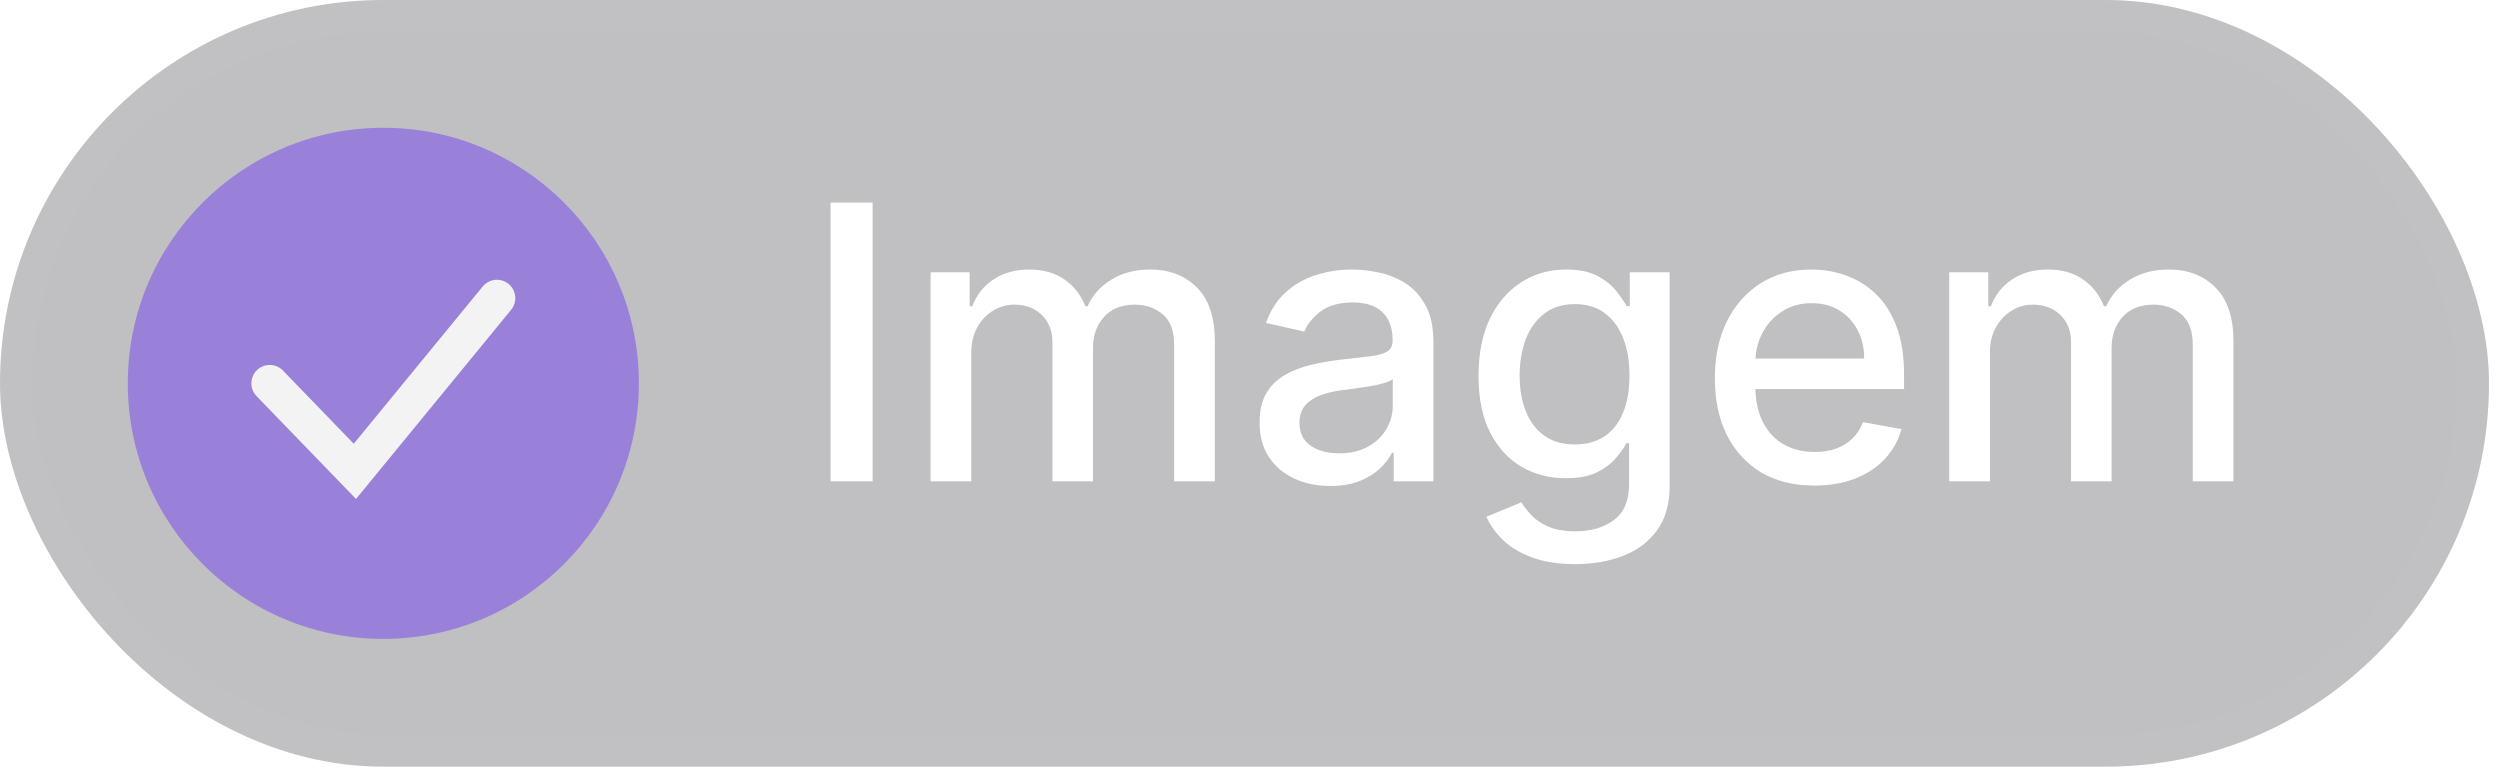 <?xml version="1.0" encoding="utf-8"?>
<svg xmlns="http://www.w3.org/2000/svg" fill="none" height="100%" overflow="visible" preserveAspectRatio="none" style="display: block;" viewBox="0 0 90 28" width="100%">
<g filter="url(#filter0_b_0_300)" id="tags">
<rect fill="#2C2A31" fill-opacity="0.3" height="27.6" rx="13.8" width="89.604"/>
<rect height="26.45" rx="13.225" stroke="white" stroke-opacity="0.02" stroke-width="1.15" width="88.454" x="0.575" y="0.575"/>
<g id="Group 2147220698">
<g filter="url(#filter1_b_0_300)" id="Ellipse 1" opacity="0.5">
<circle cx="13.8" cy="13.8" fill="#7343F3" r="9.2"/>
</g>
<path d="M17.889 10.733L12.776 16.969L9.711 13.8" id="Path" stroke="#F3F3F3" stroke-linecap="round" stroke-width="1.323"/>
</g>
<g id="Imagem">
<path d="M31.414 7.292V17.328H29.9V7.292H31.414Z" fill="white"/>
<path d="M33.502 17.328V9.801H34.908V11.026H35.002C35.158 10.611 35.415 10.288 35.771 10.056C36.127 9.821 36.553 9.703 37.05 9.703C37.553 9.703 37.974 9.821 38.314 10.056C38.657 10.291 38.91 10.615 39.074 11.026H39.152C39.332 10.624 39.618 10.304 40.01 10.066C40.402 9.824 40.869 9.703 41.411 9.703C42.094 9.703 42.651 9.917 43.083 10.345C43.517 10.773 43.734 11.418 43.734 12.281V17.328H42.269V12.418C42.269 11.908 42.13 11.539 41.852 11.31C41.575 11.082 41.243 10.967 40.858 10.967C40.381 10.967 40.01 11.114 39.745 11.409C39.481 11.699 39.348 12.073 39.348 12.531V17.328H37.888V12.325C37.888 11.916 37.761 11.588 37.506 11.34C37.251 11.092 36.919 10.967 36.511 10.967C36.233 10.967 35.977 11.041 35.742 11.188C35.51 11.332 35.322 11.533 35.178 11.791C35.037 12.049 34.967 12.348 34.967 12.688V17.328H33.502Z" fill="white"/>
<path d="M47.889 17.495C47.412 17.495 46.98 17.407 46.595 17.23C46.209 17.051 45.904 16.791 45.679 16.451C45.456 16.111 45.345 15.695 45.345 15.202C45.345 14.777 45.427 14.427 45.59 14.153C45.754 13.878 45.974 13.661 46.252 13.501C46.53 13.341 46.84 13.22 47.183 13.138C47.526 13.057 47.876 12.995 48.232 12.952C48.683 12.9 49.049 12.857 49.33 12.825C49.611 12.789 49.815 12.732 49.942 12.653C50.069 12.575 50.133 12.447 50.133 12.271V12.237C50.133 11.809 50.012 11.477 49.771 11.242C49.532 11.007 49.176 10.889 48.702 10.889C48.209 10.889 47.82 10.998 47.536 11.217C47.255 11.433 47.061 11.673 46.953 11.938L45.576 11.624C45.739 11.167 45.977 10.798 46.291 10.517C46.608 10.232 46.972 10.027 47.384 9.899C47.796 9.768 48.228 9.703 48.683 9.703C48.983 9.703 49.302 9.739 49.638 9.811C49.978 9.88 50.295 10.007 50.589 10.193C50.886 10.379 51.13 10.646 51.319 10.992C51.509 11.335 51.603 11.781 51.603 12.33V17.328H50.172V16.299H50.114C50.019 16.489 49.877 16.675 49.687 16.858C49.498 17.041 49.254 17.193 48.957 17.314C48.66 17.435 48.304 17.495 47.889 17.495ZM48.207 16.319C48.612 16.319 48.959 16.239 49.246 16.079C49.537 15.919 49.758 15.71 49.908 15.451C50.061 15.19 50.138 14.911 50.138 14.614V13.643C50.086 13.695 49.985 13.745 49.834 13.79C49.687 13.833 49.519 13.87 49.33 13.903C49.14 13.932 48.956 13.96 48.776 13.986C48.596 14.009 48.446 14.029 48.325 14.045C48.041 14.081 47.781 14.141 47.546 14.226C47.314 14.311 47.127 14.434 46.987 14.594C46.85 14.751 46.781 14.96 46.781 15.221C46.781 15.584 46.915 15.858 47.183 16.044C47.451 16.227 47.792 16.319 48.207 16.319Z" fill="white"/>
<path d="M56.711 20.308C56.113 20.308 55.599 20.23 55.167 20.073C54.739 19.916 54.39 19.709 54.119 19.45C53.847 19.192 53.645 18.91 53.511 18.603L54.77 18.083C54.859 18.227 54.976 18.379 55.123 18.539C55.273 18.702 55.476 18.841 55.731 18.955C55.989 19.07 56.321 19.127 56.726 19.127C57.281 19.127 57.74 18.991 58.103 18.72C58.465 18.452 58.647 18.024 58.647 17.436V15.956H58.554C58.465 16.116 58.338 16.294 58.171 16.49C58.008 16.686 57.783 16.856 57.495 17C57.208 17.144 56.834 17.216 56.373 17.216C55.778 17.216 55.242 17.077 54.766 16.799C54.292 16.518 53.916 16.105 53.638 15.559C53.364 15.01 53.227 14.336 53.227 13.535C53.227 12.735 53.362 12.049 53.633 11.477C53.908 10.905 54.284 10.468 54.761 10.164C55.238 9.857 55.778 9.703 56.383 9.703C56.85 9.703 57.227 9.782 57.515 9.938C57.802 10.092 58.026 10.272 58.186 10.477C58.349 10.683 58.475 10.865 58.563 11.021H58.671V9.801H60.107V17.495C60.107 18.142 59.957 18.673 59.656 19.088C59.356 19.503 58.949 19.81 58.436 20.009C57.926 20.208 57.351 20.308 56.711 20.308ZM56.696 16C57.118 16 57.474 15.902 57.765 15.706C58.059 15.507 58.281 15.223 58.431 14.854C58.585 14.481 58.661 14.035 58.661 13.516C58.661 13.009 58.586 12.563 58.436 12.178C58.286 11.792 58.065 11.492 57.774 11.276C57.484 11.057 57.124 10.948 56.696 10.948C56.255 10.948 55.888 11.062 55.594 11.291C55.3 11.516 55.078 11.823 54.927 12.212C54.78 12.601 54.707 13.036 54.707 13.516C54.707 14.009 54.782 14.442 54.932 14.814C55.082 15.187 55.304 15.478 55.599 15.687C55.896 15.896 56.262 16 56.696 16Z" fill="white"/>
<path d="M65.316 17.48C64.575 17.48 63.936 17.322 63.4 17.005C62.868 16.685 62.456 16.236 62.165 15.657C61.878 15.076 61.734 14.395 61.734 13.614C61.734 12.843 61.878 12.163 62.165 11.575C62.456 10.987 62.861 10.528 63.381 10.198C63.903 9.868 64.514 9.703 65.213 9.703C65.638 9.703 66.05 9.773 66.448 9.914C66.847 10.054 67.205 10.275 67.522 10.575C67.839 10.876 68.088 11.266 68.271 11.747C68.454 12.224 68.546 12.804 68.546 13.486V14.006H62.562V12.908H67.11C67.11 12.523 67.032 12.181 66.875 11.884C66.718 11.583 66.497 11.346 66.213 11.173C65.932 11 65.602 10.914 65.223 10.914C64.812 10.914 64.452 11.015 64.145 11.217C63.841 11.417 63.606 11.678 63.44 12.002C63.276 12.322 63.194 12.67 63.194 13.045V13.903C63.194 14.406 63.283 14.834 63.459 15.187C63.639 15.54 63.889 15.809 64.209 15.995C64.529 16.178 64.903 16.27 65.331 16.27C65.609 16.27 65.862 16.231 66.091 16.152C66.319 16.071 66.517 15.95 66.684 15.79C66.85 15.63 66.978 15.432 67.066 15.197L68.453 15.447C68.342 15.855 68.142 16.213 67.855 16.52C67.571 16.824 67.213 17.061 66.782 17.23C66.354 17.397 65.865 17.48 65.316 17.48Z" fill="white"/>
<path d="M70.172 17.328V9.801H71.578V11.026H71.671C71.828 10.611 72.085 10.288 72.441 10.056C72.797 9.821 73.223 9.703 73.72 9.703C74.223 9.703 74.644 9.821 74.984 10.056C75.327 10.291 75.58 10.615 75.744 11.026H75.822C76.002 10.624 76.287 10.304 76.68 10.066C77.072 9.824 77.539 9.703 78.081 9.703C78.764 9.703 79.321 9.917 79.752 10.345C80.187 10.773 80.404 11.418 80.404 12.281V17.328H78.939V12.418C78.939 11.908 78.8 11.539 78.522 11.31C78.245 11.082 77.913 10.967 77.527 10.967C77.05 10.967 76.68 11.114 76.415 11.409C76.15 11.699 76.018 12.073 76.018 12.531V17.328H74.558V12.325C74.558 11.916 74.43 11.588 74.175 11.34C73.921 11.092 73.589 10.967 73.181 10.967C72.903 10.967 72.646 11.041 72.411 11.188C72.179 11.332 71.991 11.533 71.848 11.791C71.707 12.049 71.637 12.348 71.637 12.688V17.328H70.172Z" fill="white"/>
</g>
</g>
<defs>
<filter color-interpolation-filters="sRGB" filterUnits="userSpaceOnUse" height="46" id="filter0_b_0_300" width="108.004" x="-9.2" y="-9.2">
<feFlood flood-opacity="0" result="BackgroundImageFix"/>
<feGaussianBlur in="BackgroundImageFix" stdDeviation="4.6"/>
<feComposite in2="SourceAlpha" operator="in" result="effect1_backgroundBlur_0_300"/>
<feBlend in="SourceGraphic" in2="effect1_backgroundBlur_0_300" mode="normal" result="shape"/>
</filter>
<filter color-interpolation-filters="sRGB" filterUnits="userSpaceOnUse" height="36.8" id="filter1_b_0_300" width="36.8" x="-4.6" y="-4.6">
<feFlood flood-opacity="0" result="BackgroundImageFix"/>
<feGaussianBlur in="BackgroundImageFix" stdDeviation="4.6"/>
<feComposite in2="SourceAlpha" operator="in" result="effect1_backgroundBlur_0_300"/>
<feBlend in="SourceGraphic" in2="effect1_backgroundBlur_0_300" mode="normal" result="shape"/>
</filter>
</defs>
</svg>